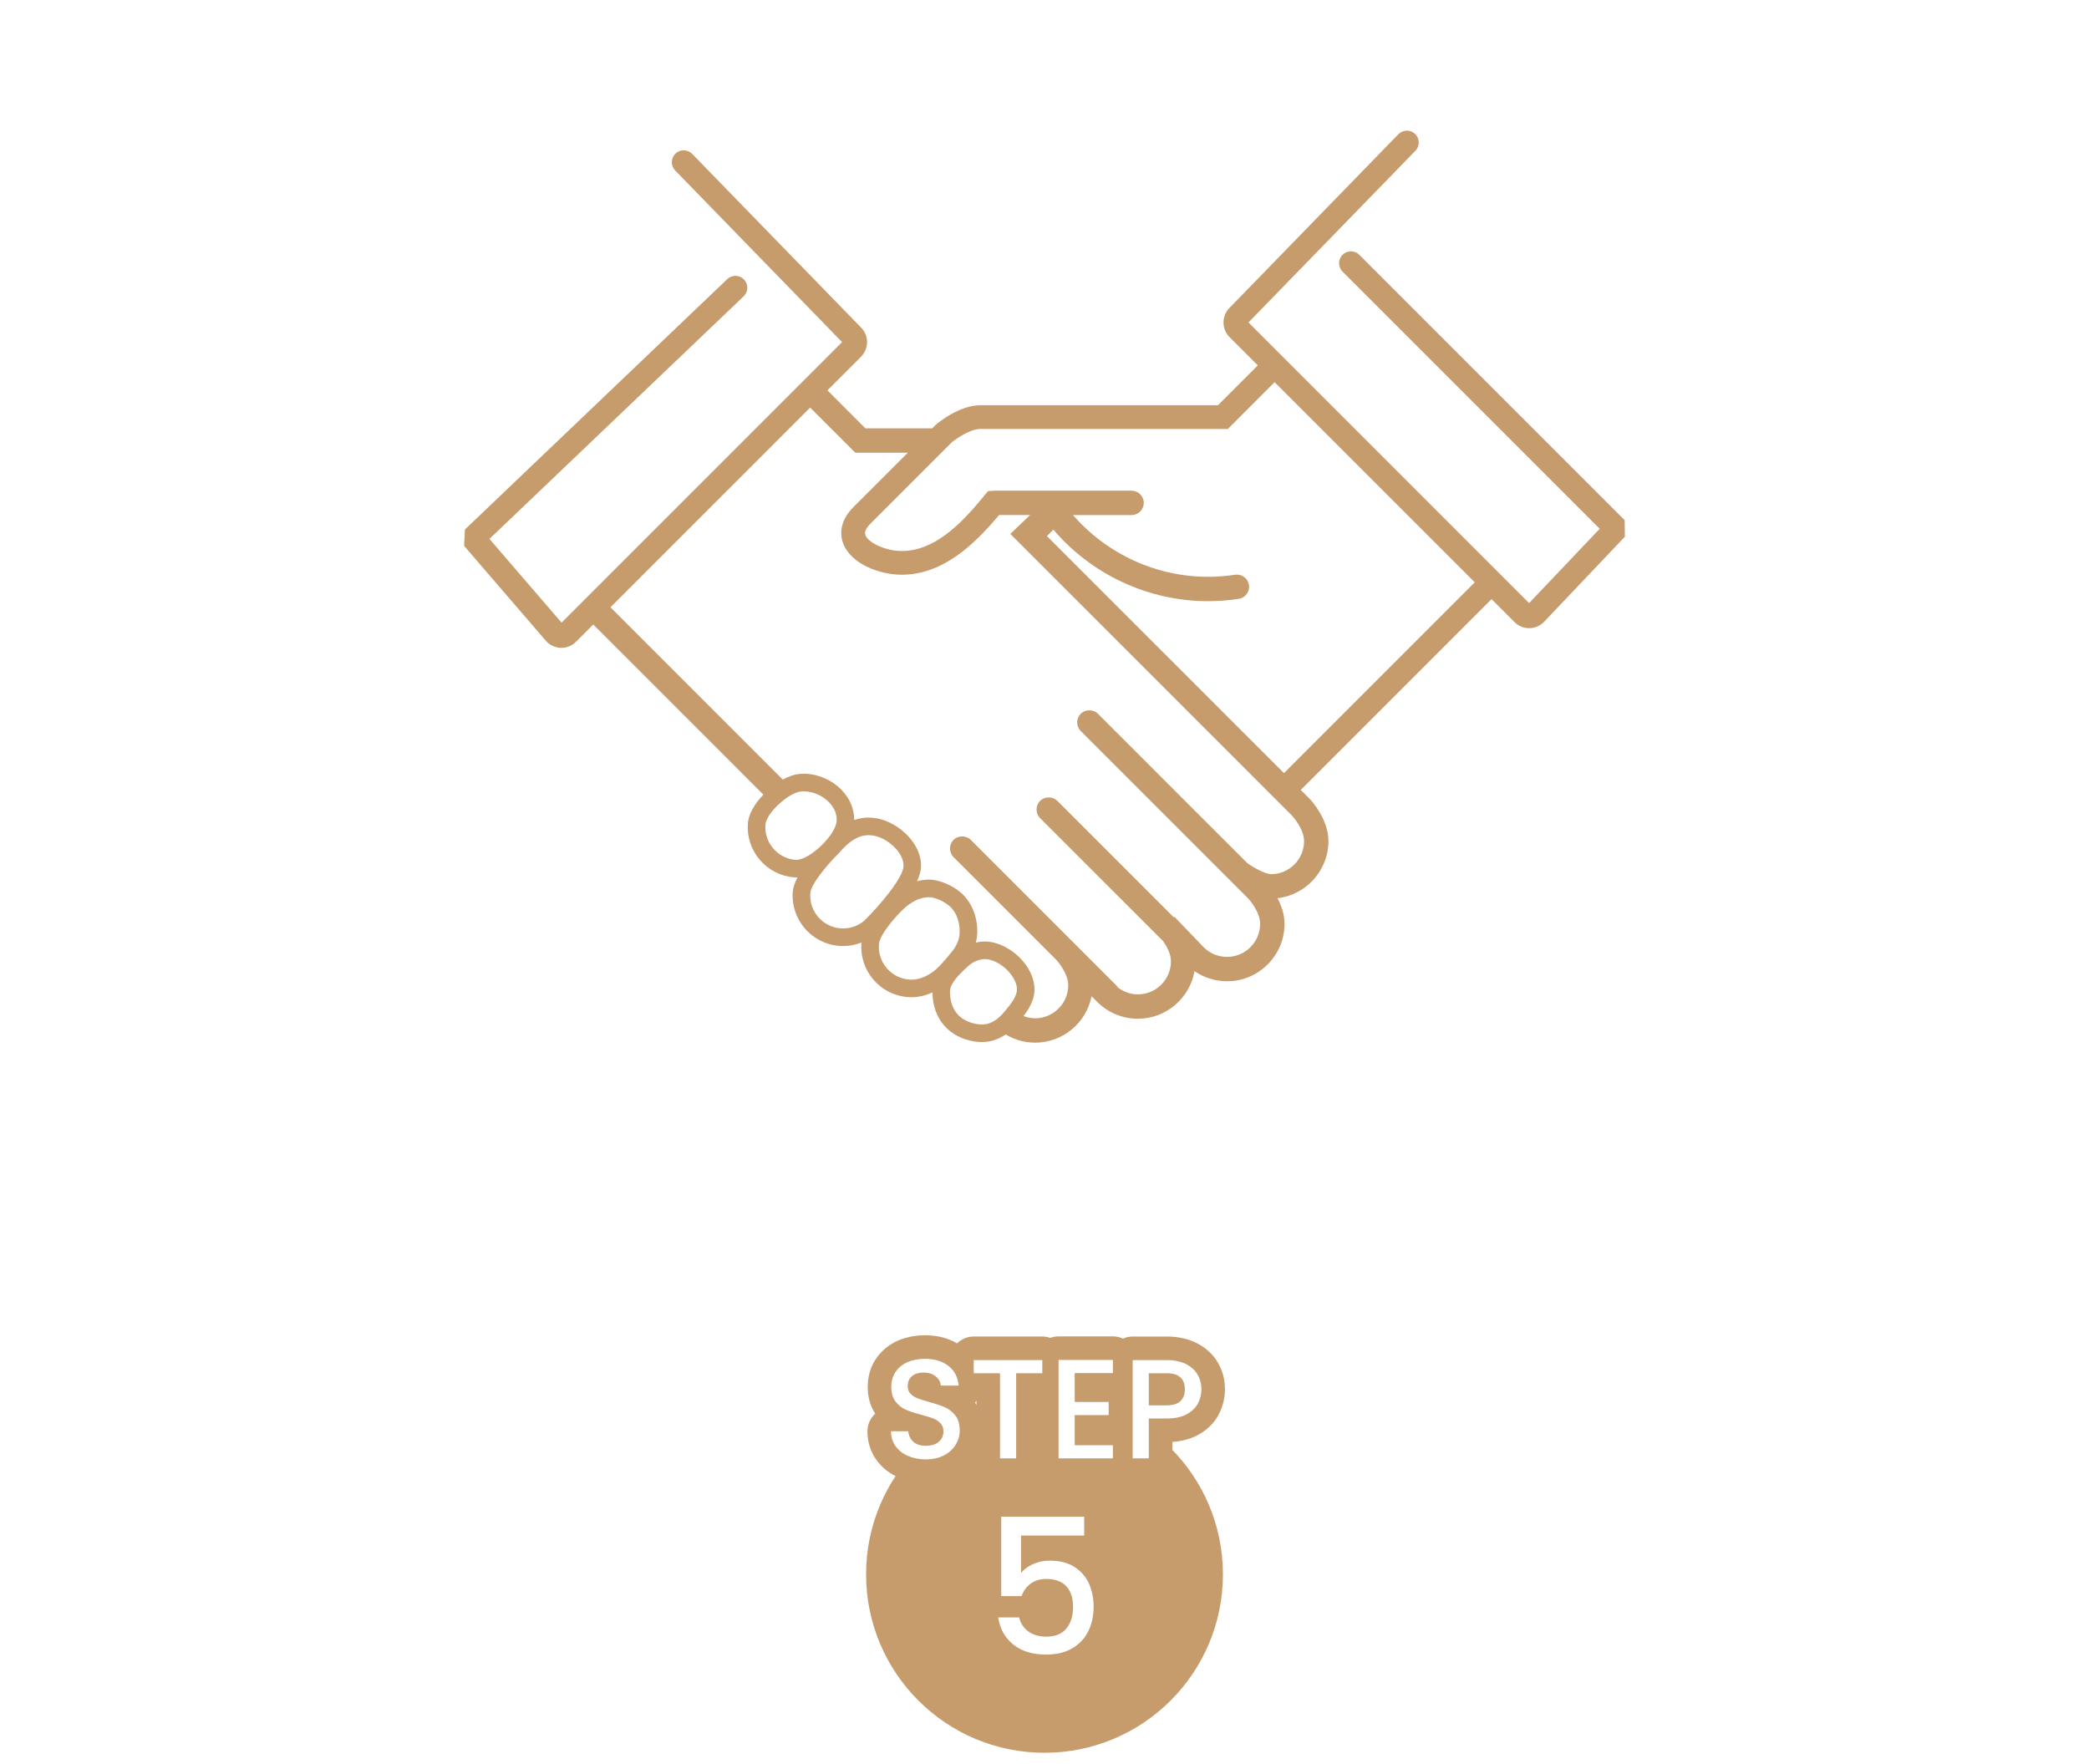 <?xml version="1.0" encoding="UTF-8"?>
<svg id="_レイヤー_1" data-name="レイヤー 1" xmlns="http://www.w3.org/2000/svg" viewBox="0 0 223.333 188.615">
  <defs>
    <style>
      .cls-1 {
        fill: #fff;
      }

      .cls-2 {
        fill: #c69c6d;
      }

      .cls-3, .cls-4 {
        fill: none;
      }

      .cls-4 {
        stroke: #c69c6d;
        stroke-linecap: round;
        stroke-linejoin: round;
        stroke-width: 5.04px;
      }
    </style>
  </defs>
  <rect class="cls-1" x="0" width="223.333" height="188.615"/>
  <g>
    <g>
      <path class="cls-2" d="M173.691,55.609l-28.369-28.369c-.496-.496-1.298-.496-1.794,0-.496,.495-.496,1.299,0,1.795l27.494,27.495-7.544,7.945-30.004-30.005,17.844-18.35c.488-.503,.478-1.306-.025-1.794-.503-.489-1.306-.477-1.795,.025l-18.048,18.56c-.861,.861-.862,2.264,0,3.126l3.024,3.024-4.255,4.257h-25.383c-2.284,0-4.538,1.877-4.788,2.091l-.071,.066s-.115,.114-.316,.316h-7.143l-4.059-4.06,3.592-3.592c.861-.862,.861-2.264,.012-3.113l-18.061-18.573c-.488-.502-1.292-.514-1.795-.025-.502,.488-.513,1.292-.024,1.795l17.844,18.35-29.991,29.991-7.708-8.949,27.175-25.937c.507-.484,.525-1.288,.042-1.795-.484-.506-1.287-.526-1.794-.042l-28.048,26.77-.085,1.746,8.771,10.184,.068,.073c.417,.414,.971,.643,1.559,.643s1.145-.229,1.563-.646l1.846-1.846,18.188,18.189c-.906,.938-1.579,2.042-1.657,3.05-.113,1.436,.341,2.831,1.279,3.925,.936,1.094,2.243,1.757,3.681,1.868,.07,.005,.143,.011,.217,.011,.042,0,.083-.007,.126-.008-.275,.532-.466,1.055-.504,1.527-.231,2.964,1.994,5.562,4.959,5.794,.141,.013,.281,.015,.423,.015,.676,0,1.339-.131,1.961-.376-.002,.014-.005,.027-.005,.04-.113,1.437,.342,2.83,1.278,3.925,.936,1.095,2.244,1.759,3.679,1.871,.132,.009,.263,.014,.393,.014,.753,0,1.502-.175,2.241-.517,.037,2.823,1.764,4.833,4.542,5.252,.247,.039,.494,.059,.734,.059,1.039,0,1.874-.348,2.55-.815,.945,.568,2.027,.877,3.159,.877,2.964,0,5.474-2.123,6.028-4.961l.618,.615c1.159,1.154,2.698,1.789,4.334,1.789,3.006,0,5.548-2.186,6.052-5.087,1.017,.7,2.232,1.081,3.482,1.081,3.388,0,6.144-2.755,6.144-6.141,0-1.039-.363-2.002-.752-2.738,3.054-.351,5.448-2.972,5.448-6.103,0-2.337-1.795-4.297-2.006-4.52l-.955-.955,20.398-20.398,2.461,2.461c.417,.416,.972,.645,1.563,.645,.587,0,1.141-.228,1.558-.643l8.671-9.131-.023-1.771Zm-88.557,36.318c-.026,0-.05-.001-.074-.004-.936-.072-1.787-.507-2.396-1.218-.61-.712-.906-1.621-.832-2.557,.094-1.199,2.42-3.378,3.772-3.529,.107-.012,.217-.018,.328-.018,.983,0,2.026,.456,2.727,1.193,.384,.404,.834,1.074,.789,1.964-.073,1.48-2.858,4.168-4.314,4.168Zm7.25,6.511c-.699,.587-1.599,.881-2.524,.808-1.929-.15-3.38-1.843-3.23-3.774,.074-.953,1.823-3.063,3.042-4.253l.062-.064c1.081-1.275,2.075-1.869,3.127-1.869,.203,0,.414,.022,.628,.065,1.451,.3,3.16,1.817,3.105,3.254-.048,1.227-2.48,4.141-4.209,5.834Zm7.417,5.412c-.896,.653-1.726,.942-2.605,.87-.934-.072-1.785-.504-2.394-1.217-.611-.712-.908-1.622-.834-2.557,.038-.46,.402-1.364,1.936-3.07,1.193-1.321,2.199-1.91,3.362-1.96h.048c.613-.001,1.601,.426,2.198,.949,.866,.759,1.128,1.99,1.082,2.887-.026,.556-.221,1.116-.59,1.682-.313,.411-1.505,1.904-2.203,2.416Zm8.851,2.368c-.215,.648-.575,1.093-1.03,1.656l-.089,.11c-.994,1.234-1.89,1.674-3.022,1.505-1.912-.29-2.96-1.537-2.949-3.512,.004-.751,.807-1.615,1.41-2.197,.733-.712,1.14-1.04,1.936-1.209,.113-.024,.235-.037,.361-.037,.966,0,2.151,.709,2.88,1.719,.503,.701,.689,1.416,.503,1.968Zm30.767-16.298c0,1.949-1.587,3.535-3.538,3.535-.527,0-1.701-.592-2.512-1.165l-15.985-15.982c-.492-.496-1.35-.495-1.842-.001-.508,.506-.508,1.332,0,1.843l17.919,17.919c.097,.106,1.258,1.414,1.258,2.692,0,1.95-1.586,3.538-3.536,3.538-.922,0-1.797-.354-2.452-.987l-3.18-3.306-.062,.06-12.448-12.447c-.492-.491-1.351-.491-1.842,0-.246,.246-.383,.573-.383,.921s.135,.676,.383,.922l13.144,13.143c.367,.52,.843,1.348,.843,2.163,0,1.951-1.586,3.537-3.537,3.537-.789,0-1.533-.272-2.144-.743-.053-.085-.113-.167-.187-.239l-4.432-4.433-.32-.329-.005,.004-10.775-10.778c-.491-.488-1.345-.491-1.843,0-.507,.509-.507,1.335,0,1.843l11.002,11.001c.032,.035,1.26,1.39,1.26,2.694,0,1.95-1.587,3.537-3.536,3.537-.432,0-.851-.087-1.244-.238,.387-.503,.757-1.059,1.008-1.812,.38-1.13,.1-2.465-.761-3.663-1.074-1.496-2.846-2.497-4.405-2.497-.257,0-.51,.026-.751,.076-.066,.015-.123,.034-.188,.049,.077-.308,.128-.619,.144-.934,.085-1.731-.558-3.374-1.723-4.392-.992-.868-2.482-1.46-3.57-1.414-.404,.017-.785,.078-1.141,.173,.251-.545,.412-1.067,.432-1.534,.093-2.464-2.351-4.701-4.608-5.167-.337-.068-.675-.105-1.005-.105-.526,0-1.034,.089-1.535,.262,.008-1.15-.446-2.268-1.302-3.169-1.06-1.112-2.59-1.778-4.09-1.778-.178,0-.362,.011-.539,.029-.521,.058-1.109,.273-1.7,.598l-18.425-18.424,21.349-21.35,4.823,4.822h5.618c-2.164,2.165-4.888,4.889-5.784,5.784-1.695,1.696-1.412,3.242-1.093,4.014,.874,2.111,3.856,3.251,6.217,3.251,4.358,0,7.703-3.146,10.413-6.38h3.312l-2.105,2.018,30.133,30.134c.052,.057,1.268,1.406,1.268,2.703Zm-2.151-7.269l-25.342-25.341,.691-.691c4.096,4.814,10.164,7.651,16.516,7.651,1.113,0,2.224-.084,3.302-.25,.708-.109,1.198-.774,1.092-1.484-.107-.694-.77-1.203-1.484-1.09-.959,.145-1.938,.218-2.91,.218-5.53,0-10.813-2.446-14.415-6.6h6.26c.718,0,1.302-.585,1.302-1.303s-.585-1.302-1.302-1.302h-14.72c-.098,0-.192,.013-.284,.033h-.333l-.246,.301c-.1,.089-.185,.192-.254,.308-2.497,3.034-5.286,5.805-8.744,5.805-1.631,0-3.514-.819-3.872-1.684-.051-.123-.206-.498,.542-1.247,1.499-1.498,8.112-8.114,8.667-8.669,.487-.407,1.978-1.451,3.101-1.451h26.435l4.998-5,21.397,21.397-20.398,20.398Z"/>
      <rect class="cls-3" y="0" width="223.333" height="125.431"/>
    </g>
    <g>
      <circle class="cls-2" cx="111.667" cy="168.307" r="19.075"/>
      <path class="cls-1" d="M115.911,164.161h-6.754v4.012c.282-.376,.702-.691,1.261-.947,.557-.255,1.151-.383,1.784-.383,1.129,0,2.046,.242,2.751,.726,.706,.484,1.21,1.096,1.513,1.835,.302,.739,.453,1.519,.453,2.338,0,.995-.191,1.879-.574,2.651-.383,.773-.955,1.381-1.714,1.824-.76,.444-1.69,.666-2.792,.666-1.465,0-2.641-.363-3.528-1.088-.887-.726-1.418-1.687-1.593-2.883h2.238c.147,.632,.477,1.132,.987,1.502,.511,.369,1.149,.554,1.916,.554,.954,0,1.669-.289,2.146-.866,.477-.578,.716-1.344,.716-2.299,0-.968-.242-1.71-.726-2.228-.484-.517-1.196-.776-2.137-.776-.659,0-1.214,.165-1.664,.494-.45,.33-.775,.776-.978,1.341h-2.177v-8.487h8.87v2.016Z"/>
      <g>
        <g>
          <path class="cls-4" d="M97.069,155.646c-.564-.247-1.009-.597-1.331-1.051s-.483-.983-.483-1.587h1.845c.04,.453,.219,.826,.536,1.119s.764,.438,1.339,.438c.594,0,1.058-.144,1.391-.431,.333-.287,.499-.657,.499-1.111,0-.353-.104-.64-.31-.861-.207-.222-.464-.394-.771-.515-.308-.121-.733-.251-1.277-.393-.686-.182-1.243-.365-1.671-.552-.429-.187-.794-.477-1.097-.87-.302-.393-.453-.917-.453-1.573,0-.604,.151-1.134,.453-1.587,.303-.454,.726-.801,1.271-1.043,.544-.242,1.174-.363,1.89-.363,1.019,0,1.853,.254,2.503,.764,.649,.509,1.01,1.208,1.081,2.094h-1.905c-.03-.383-.212-.711-.545-.983-.332-.272-.771-.408-1.315-.408-.494,0-.896,.126-1.209,.378s-.469,.615-.469,1.088c0,.323,.098,.588,.295,.794,.196,.207,.445,.371,.748,.491,.303,.121,.716,.252,1.24,.394,.695,.191,1.262,.383,1.7,.574,.438,.192,.812,.486,1.119,.885s.461,.93,.461,1.595c0,.535-.144,1.039-.431,1.513-.287,.474-.705,.854-1.255,1.141-.55,.288-1.197,.431-1.942,.431-.706,0-1.341-.124-1.905-.371Z"/>
          <path class="cls-4" d="M111.432,145.402v1.406h-2.797v9.102h-1.724v-9.102h-2.812v-1.406h7.333Z"/>
          <path class="cls-4" d="M114.895,146.793v3.085h3.629v1.406h-3.629v3.22h4.082v1.406h-5.806v-10.523h5.806v1.406h-4.082Z"/>
          <path class="cls-4" d="M128.065,150.044c-.253,.474-.656,.859-1.21,1.157-.555,.297-1.266,.446-2.132,.446h-1.905v4.264h-1.724v-10.508h3.629c.807,0,1.489,.139,2.049,.416s.978,.652,1.255,1.126c.277,.474,.416,1.003,.416,1.588,0,.534-.127,1.038-.378,1.512Zm-1.875-.249c.322-.298,.483-.719,.483-1.263,0-1.149-.65-1.724-1.95-1.724h-1.905v3.432h1.905c.655,0,1.144-.149,1.467-.446Z"/>
        </g>
        <g>
          <path class="cls-1" d="M97.069,155.646c-.564-.247-1.009-.597-1.331-1.051s-.483-.983-.483-1.587h1.845c.04,.453,.219,.826,.536,1.119s.764,.438,1.339,.438c.594,0,1.058-.144,1.391-.431,.333-.287,.499-.657,.499-1.111,0-.353-.104-.64-.31-.861-.207-.222-.464-.394-.771-.515-.308-.121-.733-.251-1.277-.393-.686-.182-1.243-.365-1.671-.552-.429-.187-.794-.477-1.097-.87-.302-.393-.453-.917-.453-1.573,0-.604,.151-1.134,.453-1.587,.303-.454,.726-.801,1.271-1.043,.544-.242,1.174-.363,1.89-.363,1.019,0,1.853,.254,2.503,.764,.649,.509,1.01,1.208,1.081,2.094h-1.905c-.03-.383-.212-.711-.545-.983-.332-.272-.771-.408-1.315-.408-.494,0-.896,.126-1.209,.378s-.469,.615-.469,1.088c0,.323,.098,.588,.295,.794,.196,.207,.445,.371,.748,.491,.303,.121,.716,.252,1.24,.394,.695,.191,1.262,.383,1.7,.574,.438,.192,.812,.486,1.119,.885s.461,.93,.461,1.595c0,.535-.144,1.039-.431,1.513-.287,.474-.705,.854-1.255,1.141-.55,.288-1.197,.431-1.942,.431-.706,0-1.341-.124-1.905-.371Z"/>
          <path class="cls-1" d="M111.432,145.402v1.406h-2.797v9.102h-1.724v-9.102h-2.812v-1.406h7.333Z"/>
          <path class="cls-1" d="M114.895,146.793v3.085h3.629v1.406h-3.629v3.22h4.082v1.406h-5.806v-10.523h5.806v1.406h-4.082Z"/>
          <path class="cls-1" d="M128.065,150.044c-.253,.474-.656,.859-1.21,1.157-.555,.297-1.266,.446-2.132,.446h-1.905v4.264h-1.724v-10.508h3.629c.807,0,1.489,.139,2.049,.416s.978,.652,1.255,1.126c.277,.474,.416,1.003,.416,1.588,0,.534-.127,1.038-.378,1.512Zm-1.875-.249c.322-.298,.483-.719,.483-1.263,0-1.149-.65-1.724-1.95-1.724h-1.905v3.432h1.905c.655,0,1.144-.149,1.467-.446Z"/>
        </g>
      </g>
    </g>
  </g>
</svg>